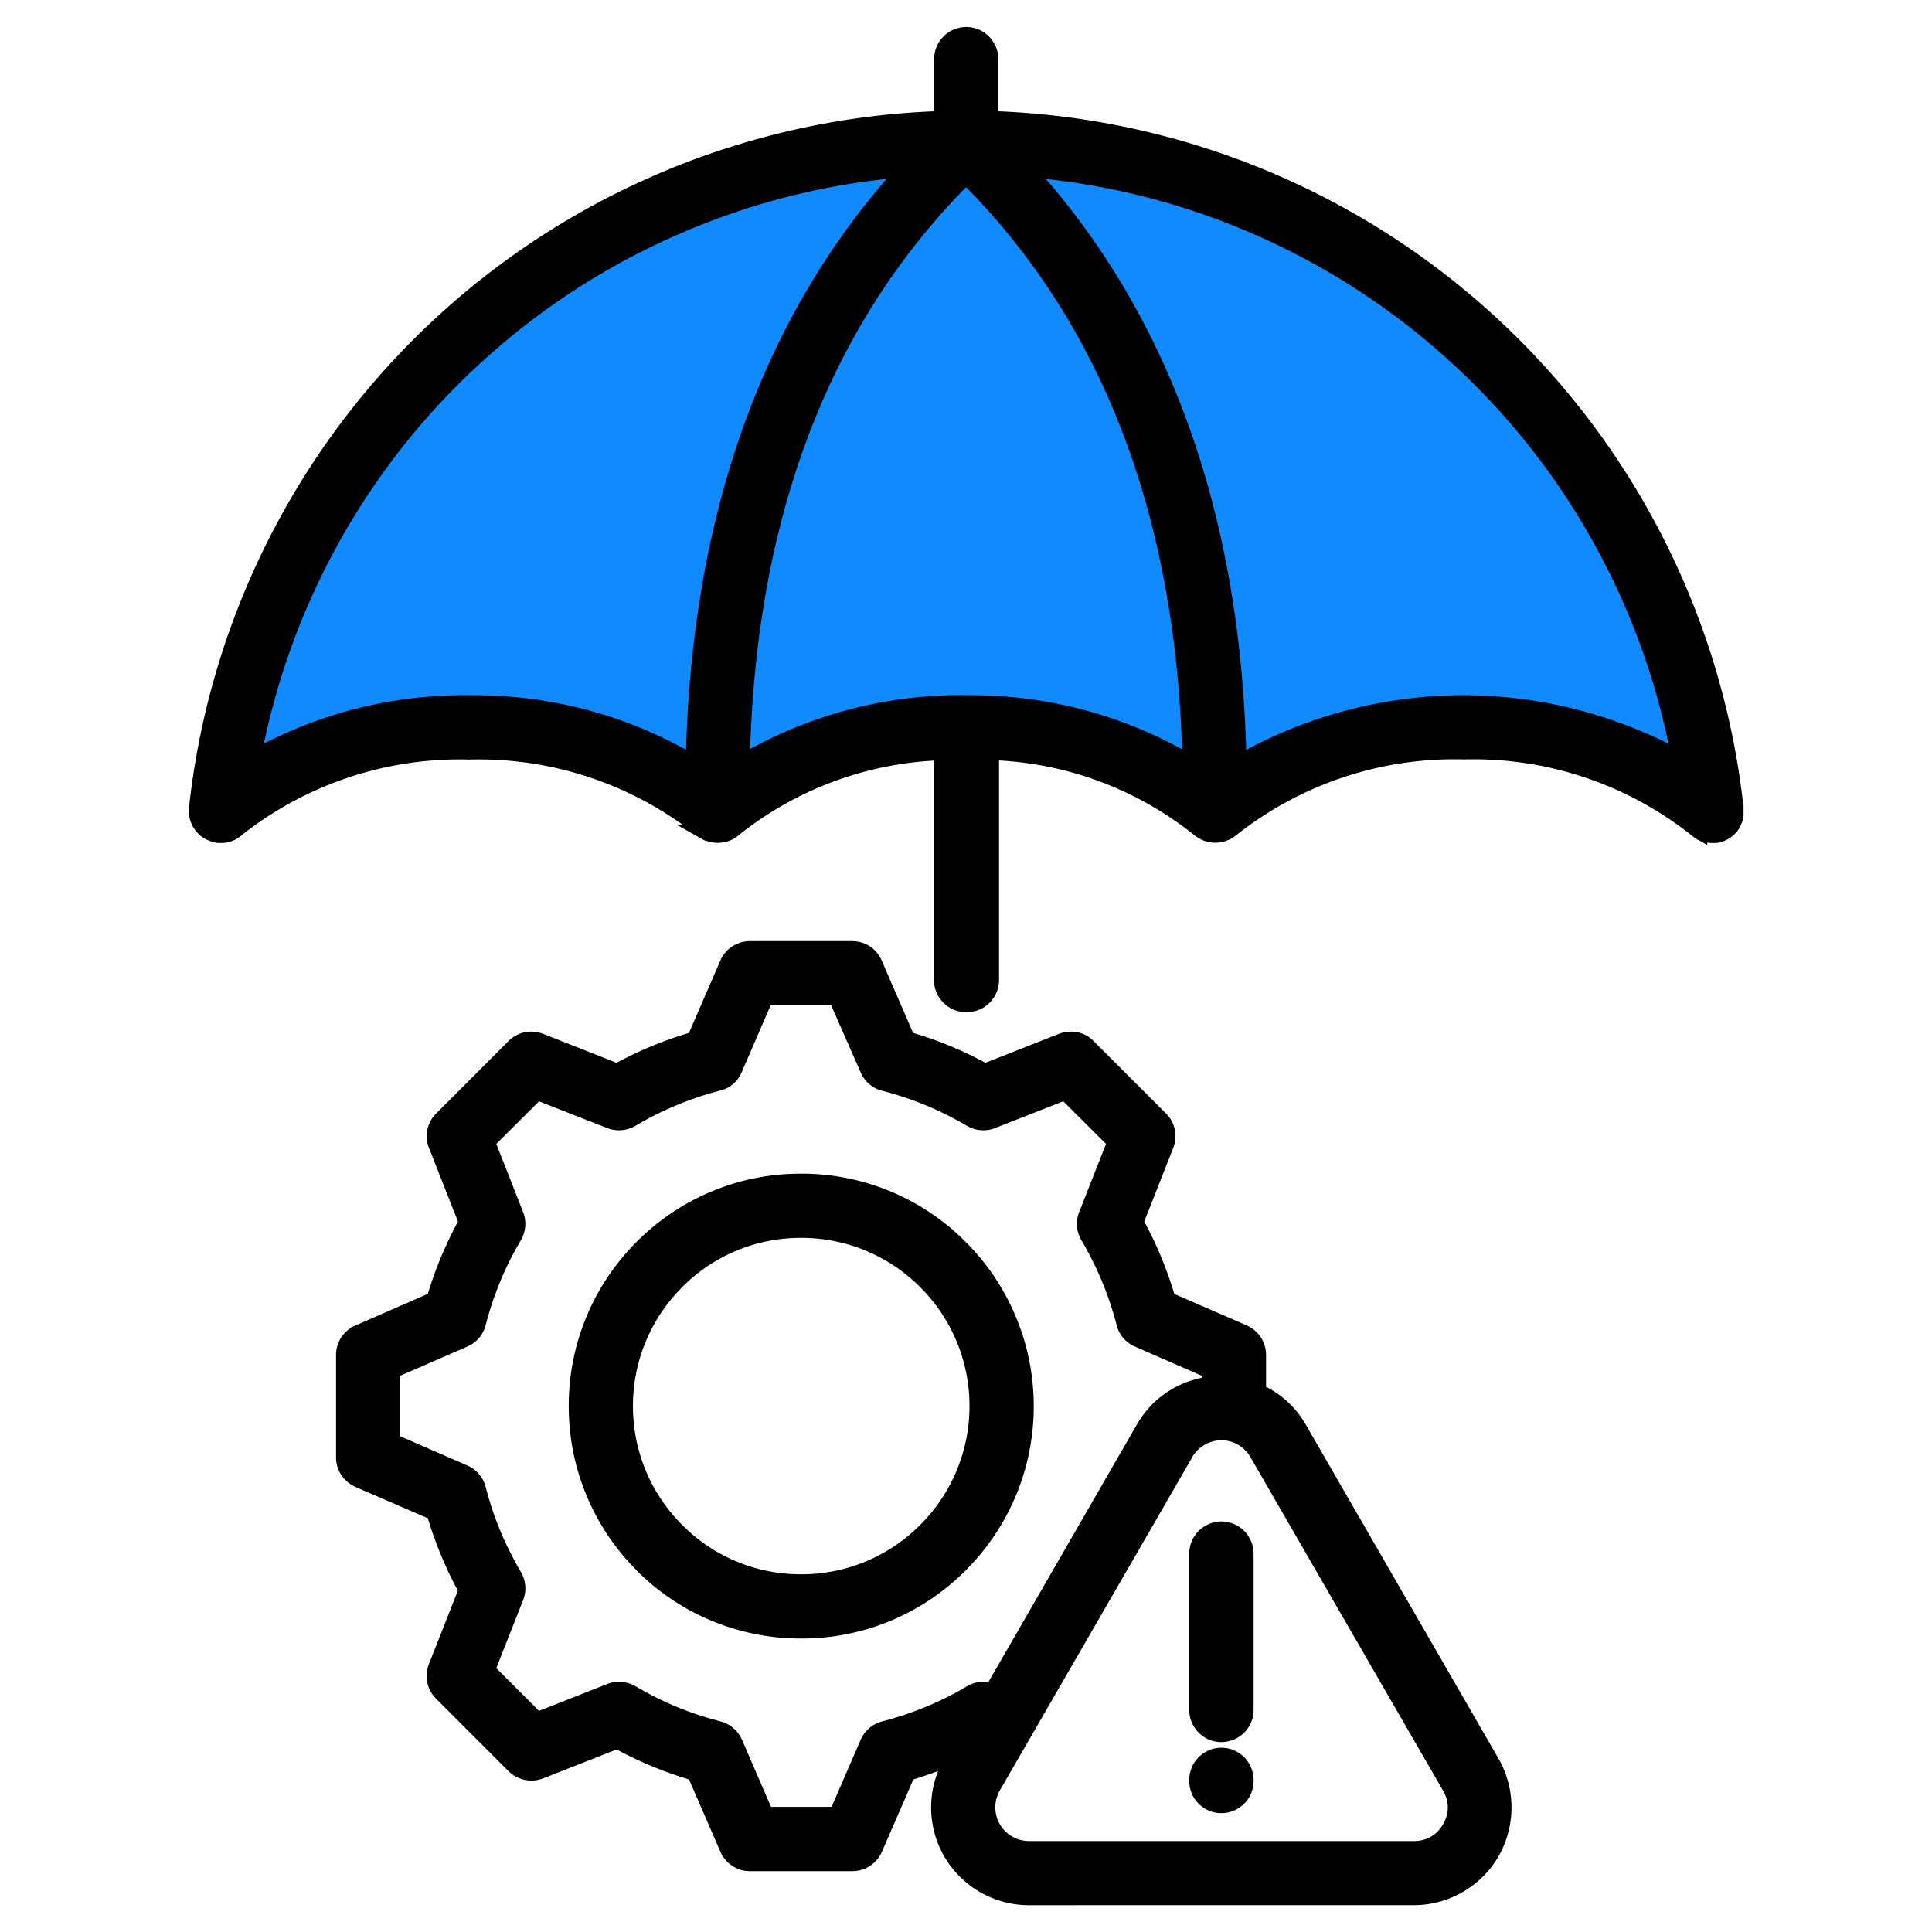 <svg id="risk-mitigation-icon" xmlns="http://www.w3.org/2000/svg" width="66" height="66" viewBox="0 0 66 66">
  <rect id="Rectangle_17659" data-name="Rectangle 17659" width="66" height="66" opacity="0"/>
  <path id="Path_106778" data-name="Path 106778" d="M7.693,26.992C8.23,19.451,17.855,3.966,32.843,4.529s23.476,11.6,25.6,22.922C53.123,23.4,45.21,24.971,41.4,26.992c-6.825-3-12.945-2.312-16.763.459C19.137,23.918,11.759,24.268,7.693,26.992Z" fill="#128aff"/>
  <path id="Union_110" data-name="Union 110" d="M-2184.3-17781.83a3.349,3.349,0,0,1-2.889-1.67,3.35,3.35,0,0,1-.206-2.912c-.278.1-.56.2-.846.287l-1.075,2.473a1.079,1.079,0,0,1-.408.479,1.059,1.059,0,0,1-.6.18h-3.5a1.06,1.06,0,0,1-.6-.18,1.077,1.077,0,0,1-.407-.479l-1.075-2.473a13.36,13.36,0,0,1-2.472-1.025l-2.513.99a1.108,1.108,0,0,1-.627.049,1.089,1.089,0,0,1-.551-.295l-2.477-2.479a1.1,1.1,0,0,1-.3-.551,1.155,1.155,0,0,1,.054-.627l.99-2.512a13.41,13.41,0,0,1-1.026-2.473l-2.472-1.07a1.156,1.156,0,0,1-.484-.408,1.1,1.1,0,0,1-.179-.6v-3.5a1.115,1.115,0,0,1,.179-.605,1.236,1.236,0,0,1,.332-.326v-.014l.152-.062,2.472-1.08a13.354,13.354,0,0,1,1.03-2.471l-.99-2.514a1.072,1.072,0,0,1-.054-.627,1.093,1.093,0,0,1,.3-.551l2.472-2.477a1.112,1.112,0,0,1,.555-.3,1.148,1.148,0,0,1,.623.055l2.513.99a13.213,13.213,0,0,1,2.472-1.021l1.075-2.477a1.093,1.093,0,0,1,.407-.48,1.105,1.105,0,0,1,.6-.178h3.5a1.12,1.12,0,0,1,.6.178,1.116,1.116,0,0,1,.4.48l1.075,2.477a13.092,13.092,0,0,1,2.472,1.021l2.513-.99a1.168,1.168,0,0,1,.627-.055,1.079,1.079,0,0,1,.551.3l2.477,2.477a1.093,1.093,0,0,1,.3.551,1.151,1.151,0,0,1-.054.627l-.99,2.514a13.043,13.043,0,0,1,1.026,2.471l2.472,1.076a1.126,1.126,0,0,1,.484.406,1.1,1.1,0,0,1,.179.6v1.092a3.271,3.271,0,0,1,1.362,1.3l6.579,11.4a3.369,3.369,0,0,1,0,3.342,3.349,3.349,0,0,1-2.893,1.666Zm5.59-15.309-.238.412-6.342,10.982a1.162,1.162,0,0,0,0,1.146,1.16,1.16,0,0,0,.994.578h13.185a1.145,1.145,0,0,0,.551-.148,1.149,1.149,0,0,0,.358-.336l.058-.094a1.111,1.111,0,0,0,.161-.568,1.1,1.1,0,0,0-.161-.568l.027-.023-.027.018-6.584-11.4a1.142,1.142,0,0,0-.99-.572A1.154,1.154,0,0,0-2178.713-17797.139Zm-19.021,7.83a11.016,11.016,0,0,0,2.9,1.2,1.111,1.111,0,0,1,.734.627l.994,2.293h2.069l.994-2.293a1.1,1.1,0,0,1,.735-.627,11.071,11.071,0,0,0,2.813-1.15l.081-.049a1.087,1.087,0,0,1,.73-.139l5.07-8.793a3.288,3.288,0,0,1,2.23-1.607v-.066l-2.293-1a1.089,1.089,0,0,1-.623-.734,11.234,11.234,0,0,0-1.2-2.893,1.09,1.09,0,0,1-.081-.963l.918-2.334-1.46-1.455-2.329.914a1.106,1.106,0,0,1-.963-.076,11.088,11.088,0,0,0-2.9-1.2,1.084,1.084,0,0,1-.73-.627l-1.008-2.293h-2.065l-.994,2.293a1.068,1.068,0,0,1-.735.623,11.14,11.14,0,0,0-2.893,1.205,1.12,1.12,0,0,1-.963.076l-2.329-.914-1.46,1.455.918,2.334a1.1,1.1,0,0,1-.081.959,11.106,11.106,0,0,0-1.2,2.9,1.09,1.09,0,0,1-.623.729l-2.3,1v2.064l2.3,1a1.1,1.1,0,0,1,.623.73,11.092,11.092,0,0,0,1.2,2.9,1.1,1.1,0,0,1,.081.963l-.918,2.328,1.46,1.461,2.329-.918a1.084,1.084,0,0,1,.4-.074A1.072,1.072,0,0,1-2197.734-17789.309Zm19.465,4.188a1.1,1.1,0,0,1-.551-.949v-.041a1.1,1.1,0,0,1,.551-.949,1.055,1.055,0,0,1,.546-.148,1.07,1.07,0,0,1,.551.148,1.1,1.1,0,0,1,.551.949v.041a1.1,1.1,0,0,1-.551.949,1.087,1.087,0,0,1-.551.146A1.072,1.072,0,0,1-2178.27-17785.121Zm0-2.428a1.1,1.1,0,0,1-.551-.955v-5.334a1.1,1.1,0,0,1,.551-.953,1.114,1.114,0,0,1,.546-.148,1.13,1.13,0,0,1,.551.148,1.1,1.1,0,0,1,.551.949v5.338a1.1,1.1,0,0,1-.551.955,1.13,1.13,0,0,1-.551.148A1.114,1.114,0,0,1-2178.27-17787.549Zm-19.424-5.715a7.913,7.913,0,0,1-2.324-5.617,7.9,7.9,0,0,1,2.324-5.615,7.887,7.887,0,0,1,5.616-2.324,7.891,7.891,0,0,1,5.616,2.328,7.925,7.925,0,0,1,2.329,5.611,7.9,7.9,0,0,1-2.329,5.617,7.888,7.888,0,0,1-5.616,2.324A7.9,7.9,0,0,1-2197.694-17793.264Zm1.554-9.68a5.712,5.712,0,0,0-1.684,4.063,5.708,5.708,0,0,0,1.684,4.063,5.692,5.692,0,0,0,4.062,1.684,5.707,5.707,0,0,0,4.062-1.684,5.712,5.712,0,0,0,1.688-4.062,5.718,5.718,0,0,0-1.684-4.062,5.71,5.71,0,0,0-4.067-1.684A5.692,5.692,0,0,0-2196.14-17802.943Zm9.15-9.539a1.108,1.108,0,0,1-.551-.953v-7.494a11.728,11.728,0,0,0-6.673,2.549.846.846,0,0,1-.148.107l-.013.01a1.157,1.157,0,0,1-.161.07l-.022.01a1.132,1.132,0,0,1-.166.049h-.049a.629.629,0,0,1-.135.014h-.022a.9.9,0,0,1-.161-.014h-.036a1.2,1.2,0,0,1-.17-.049l0-.027-.009.027-.018,0a1.123,1.123,0,0,1-.157-.076l-.828-.467h.2a11.975,11.975,0,0,0-6.965-2.244c-.112,0-.228,0-.34.006h-.013c-.112-.006-.228-.006-.34-.006a12.005,12.005,0,0,0-7.43,2.594l-.049-.055.045.059-.04.031a.332.332,0,0,1-.058.041l-.027.018a.317.317,0,0,1-.058.035l-.031.02c-.027.014-.049.021-.072.031l-.022.008c-.022.01-.04.018-.067.027l-.04.01a.574.574,0,0,1-.085.021h-.022a.461.461,0,0,1-.09.014h-.2l-.1-.018-.1-.027-.058-.018-.094-.041-.045-.018a.381.381,0,0,1-.045-.027.261.261,0,0,1-.054-.031l-.04-.031c-.013-.008-.027-.018-.04-.027s-.031-.025-.045-.039l-.116-.121-.063-.09-.031-.045-.022-.035a.167.167,0,0,0-.018-.041l0,0a.145.145,0,0,0-.022-.049v-.006c0-.014-.013-.025-.018-.039s-.013-.041-.022-.062l-.036-.135,0-.01v-.008a.283.283,0,0,1-.009-.082v-.205a26.707,26.707,0,0,1,8.4-16.7,26.7,26.7,0,0,1,17.055-7.09v-1.783a1.107,1.107,0,0,1,.546-.949,1.144,1.144,0,0,1,.551-.148,1.132,1.132,0,0,1,.551.148,1.107,1.107,0,0,1,.546.949v1.783a26.7,26.7,0,0,1,17.055,7.09,26.7,26.7,0,0,1,8.389,16.576h.013v.3a.291.291,0,0,1,0,.063c0,.014,0,.027,0,.037l0,.014a.24.24,0,0,1-.009.057c0,.02-.009.037-.013.055v0c0,.018-.009.031-.013.045a.3.3,0,0,1-.018.049.293.293,0,0,1-.018.045c-.009.018-.018.041-.027.059l0,.01a.165.165,0,0,0-.013.031.455.455,0,0,0-.027.045l-.063.1-.063.076a.429.429,0,0,0-.045.045l-.036.031c-.018.018-.04.035-.049.045l-.013.01a.081.081,0,0,0-.027.021c-.013.01-.036.023-.049.031l0,0c-.018.01-.022.014-.045.027a.513.513,0,0,1-.063.031l-.04.018a.418.418,0,0,1-.076.031l-.027.01a.84.84,0,0,1-.219.045l-.027,0h-.09a.9.9,0,0,1-.161-.014h-.009v.082l-.287-.166-.076-.027v-.014l-.027-.018a1.146,1.146,0,0,1-.139-.1l-.013-.01a11.987,11.987,0,0,0-7.43-2.594c-.112,0-.224,0-.336.006h-.013c-.116-.006-.229-.006-.34-.006a12.006,12.006,0,0,0-7.43,2.594l-.009,0a.871.871,0,0,1-.13.1l-.027.014a.913.913,0,0,1-.157.07l-.022.01a1.2,1.2,0,0,1-.17.049h-.036a.9.9,0,0,1-.161.014h-.022a.629.629,0,0,1-.135-.014h-.049a1.318,1.318,0,0,1-.166-.049l-.022-.01a.715.715,0,0,1-.157-.076l-.018-.008a1.3,1.3,0,0,1-.148-.1,11.678,11.678,0,0,0-6.673-2.553v7.5a1.108,1.108,0,0,1-.551.953,1.108,1.108,0,0,1-.546.143A1.126,1.126,0,0,1-2186.99-17812.482Zm10.118-8.814a15.717,15.717,0,0,1,7.238-1.867,15.729,15.729,0,0,1,7.184,1.656,24.4,24.4,0,0,0-2.6-6.941,24.3,24.3,0,0,0-4.945-6.193,24.426,24.426,0,0,0-6.664-4.291,24.278,24.278,0,0,0-7.059-1.867C-2179.4-17835.809-2177.1-17829.246-2176.872-17821.3Zm-26.55-1.867h.2a14.915,14.915,0,0,1,7.211,1.863c.233-7.949,2.535-14.508,6.848-19.5a24.16,24.16,0,0,0-7.059,1.871,24.322,24.322,0,0,0-6.664,4.287,24.3,24.3,0,0,0-4.945,6.193,24.493,24.493,0,0,0-2.6,6.938,15,15,0,0,1,6.844-1.654Zm16.979,0h.188a14.935,14.935,0,0,1,7.188,1.846c-.251-8.027-2.732-14.48-7.377-19.2-4.644,4.713-7.126,11.166-7.376,19.191a14.978,14.978,0,0,1,7.195-1.842Z" transform="translate(2219.443 17846.914)"/>
</svg>
